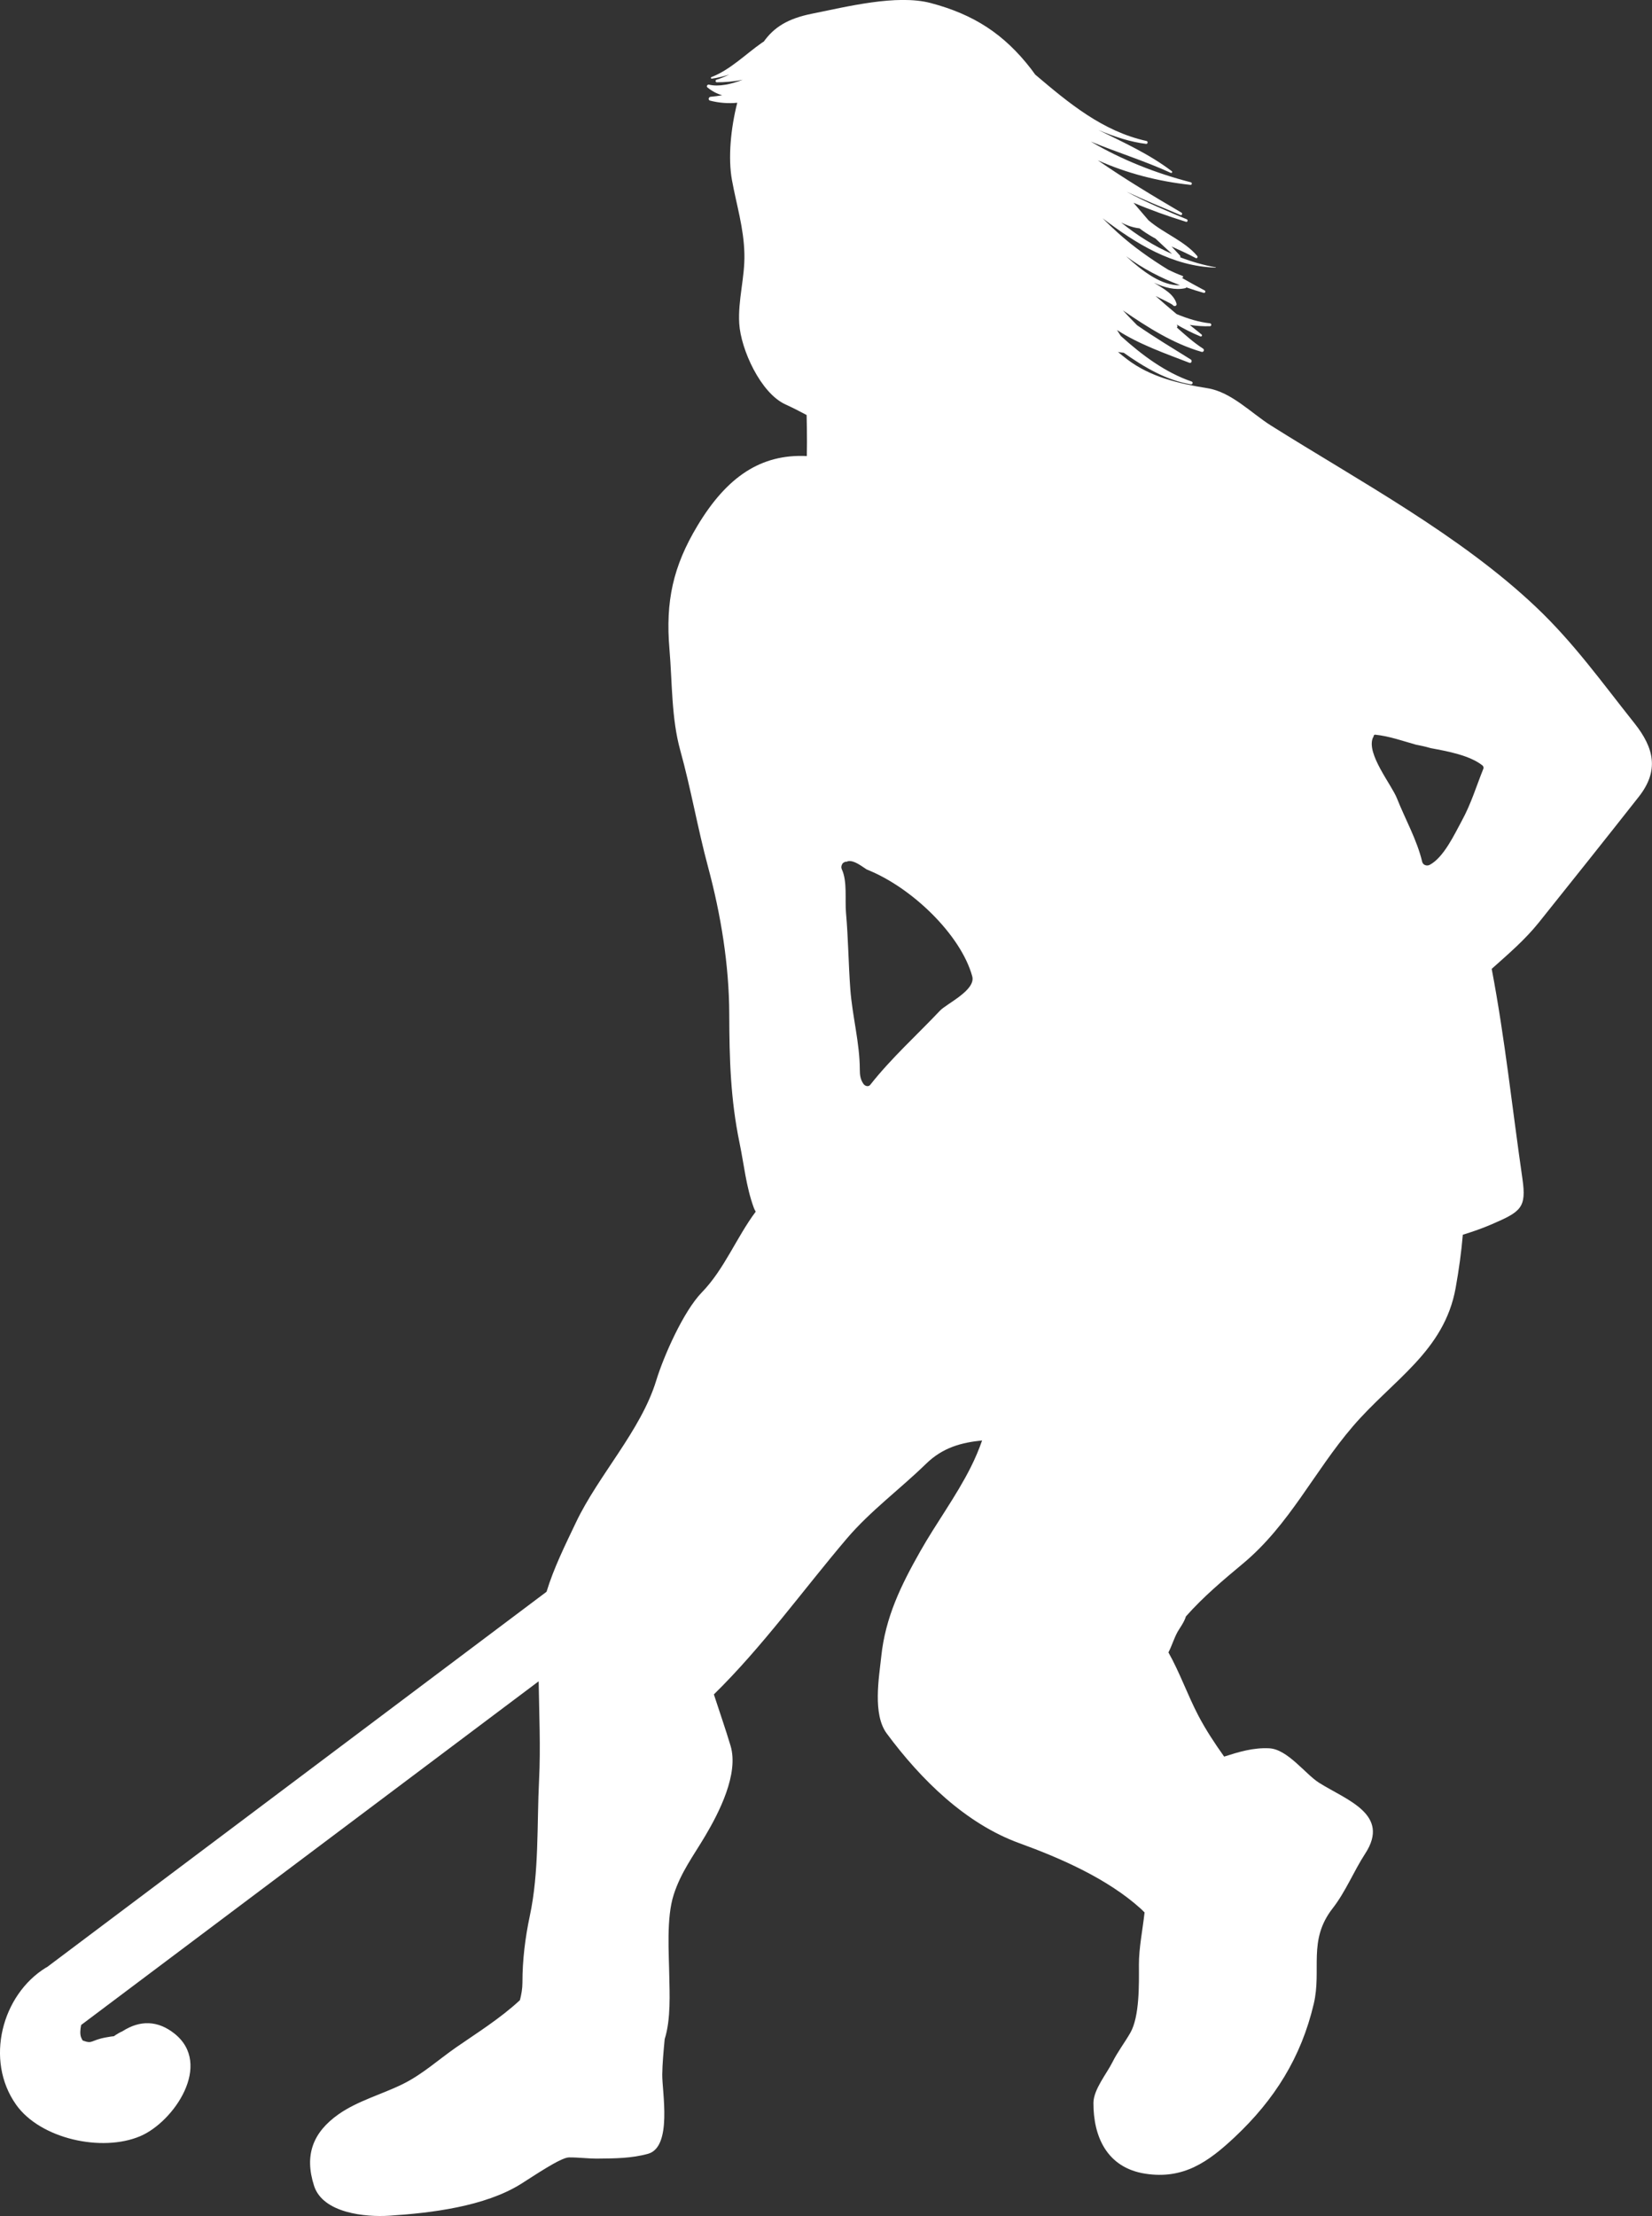 <?xml version="1.0" encoding="UTF-8"?>
<svg id="Layer_1" xmlns="http://www.w3.org/2000/svg" viewBox="0 0 745.59 999.98">
  <rect x="0" y="0" width="745.59" height="999.98" fill="#333333" stroke="none"/>
  <defs>
    <style>
      .cls-1 {
        fill: #fff;
      }
    </style>
  </defs>
  <path class="cls-1" d="M7.24,949.72c10.92,15.47,38.76,21.6,56.06,14.24,15.11-6.42,32.95-32.41,15.41-46.31-7.42-5.88-15.44-6.21-23.51-.99,0,0-.01,0-.02,0-.47.22-.95.43-1.42.7-1.22.7-1.93,1.17-2.35,1.5-.71.05-1.84.2-3.68.55-6.92,1.3-5.84,3.04-10.2,1.46-.1-.04-.17-.1-.27-.15-.24-.43-.47-.87-.68-1.41-.51-1.36-.4-3.33.04-5.52l206.49-155.09c.22,14.83.92,29.69.19,44.49-1.02,20.31.06,41.51-4.19,61.42-2.08,9.76-3.34,20.04-3.32,30.02,0,2.77-.48,5.39-1.13,7.95-8.86,8.27-20.03,15.22-28.78,21.3-8.07,5.61-15.17,12.15-24.06,16.55-9.32,4.61-20.41,7.59-28.98,13.62-11.57,8.14-15.59,18.39-11.09,32.33,4,12.39,23.31,14.17,33.93,13.48,18.82-1.22,43.11-4.12,59.47-14.36,5.63-3.52,17.88-11.91,21.61-11.95,4.35-.05,8.68.57,13.01.53,7.68-.07,15.21-.1,22.67-2.15,11.12-3.06,6.36-28.11,6.45-35.73.06-4.89.56-10.37,1.1-16.05,2.87-8.96,2.18-21.3,2.08-27.94-.16-10.96-1.39-26.64,1.97-37.15,3.27-10.22,8.96-17.65,14.29-26.67,6.12-10.33,15.2-27.88,11.39-40.6-2.23-7.45-4.96-15.26-7.53-23.18,21.84-21.37,40.32-47.18,59.99-70.31,10.62-12.48,24.09-22.36,35.81-33.79,7.63-7.43,16.14-9.56,25.26-10.49-1.43,4.08-3.12,8.1-5.14,12.11-6.62,13.18-15.52,25.09-22.79,37.94-8.71,15.39-15.72,29.69-17.59,47.45-1,9.46-3.97,26.03,2.47,34.72,15.44,20.83,35.59,40.7,59.88,49.52,18.84,6.84,39.84,16.07,54.81,29.59.55.5,1.11,1.06,1.68,1.65-.86,7.76-2.58,16.18-2.55,23.66.04,8.81.33,23.31-3.88,30.67-2.53,4.41-5.77,8.63-8.03,13.18-2.58,5.2-8.58,12.38-8.61,18.43-.07,15.11,6.02,29.28,23.41,31.96,17.13,2.64,28.33-5.2,40.4-16.55,17.95-16.87,29.93-35.93,35.62-60.09,3.67-15.55-2.77-28.6,8.5-43.07,5.92-7.58,9.49-16.69,14.73-24.75,11.55-17.76-8.42-24.13-20.86-31.97-6.14-3.87-14.19-15.13-22.46-15.54-7.29-.36-13.8,1.66-20.35,3.75-4.27-5.99-8.33-12.16-11.68-18.56-4.84-9.27-8.33-19.33-13.47-28.46,1.57-2.98,2.51-6.38,4.2-9.4.65-1.17,3.05-4.43,3.68-6.82,7.71-8.75,16.91-16.49,25.78-23.88,21.01-17.51,32.01-41.43,49.54-61.86,18-21,41.3-33.87,46.44-62.56,1.45-8.09,2.55-16,3.23-23.96,4.44-1.36,8.78-2.88,12.96-4.68,13.29-5.73,15.84-7.44,13.94-20.57-4.59-31.63-7.89-63.36-13.87-94.72,7.44-6.65,15-13.09,21.28-20.93,15.1-18.85,30.14-37.73,45.09-56.71,9.19-11.67,7.09-21.86-1.97-33.24-14.68-18.43-27.23-36.13-44.41-52.41-34.31-32.51-79.79-56.85-119.64-81.91-8.83-5.55-17.85-15.11-28.61-16.82-12.79-2.03-25.81-5.03-36.29-13.06-1.46-1.11-2.81-2.21-4.12-3.3.87.19,1.74.29,2.59.35,9.28,6.57,19.38,12.49,30.28,14.26.84.14,1.17-1,.35-1.28-11.68-4-22.2-11.73-31.95-20.56-.56-.91-1.14-1.8-1.72-2.68,10.01,6.5,21.87,10.62,32.71,14.8.88.34,1.37-1.01.62-1.48-8.08-5.04-16.36-10-24.23-15.46-2.2-2.2-4.31-4.44-6.42-6.71,11.04,7.58,22.73,15.03,35.53,18.72.91.26,1.39-.99.63-1.48-4.28-2.76-8.02-6.14-11.81-9.51.25-.23.36-.58.16-.92-.08-.14-.16-.28-.24-.42,3.29,1.94,6.78,3.73,10.76,5.37.47.19.9-.55.5-.86-1.81-1.43-3.59-2.89-5.37-4.35,3.11.47,6.15.69,9.09.59.86-.03.83-1.24,0-1.32-4.74-.5-9.85-2.01-15.04-4.17-3.2-2.68-6.35-5.39-9.47-8.15,3.36,1.63,7.53,3.69,7.85,4.15.55.8,1.9.33,1.61-.68-1.29-4.51-6.09-6.89-10.19-9.47,4.68,2.19,9.61,3.51,14.13,2.48.25-.06.41-.19.5-.36,2.59.9,5.19,1.74,7.83,2.47.64.18,1.05-.76.46-1.07-3.55-1.89-7.07-3.82-10.55-5.83.09.03.17.06.26.09.55.16.76-.66.24-.85-2.21-.82-4.32-1.76-6.4-2.76-8.05-4.95-15.78-10.39-22.83-16.75-2.32-2.08-4.57-4.27-6.82-6.48,15.22,11.51,31.3,21.64,51.07,22.27.08,0,.1-.13.02-.15-5.66-1-10.97-2.56-16.03-4.51.08-.28.07-.59-.2-.87-1.25-1.32-2.49-2.67-3.73-4.03,3.62,1.66,7.27,3.27,10.88,5.22.61.33,1.13-.42.71-.92-5.56-6.66-14.99-10.21-21.59-15.77-.15-.12-.29-.25-.44-.37-2.24-2.61-4.49-5.25-6.74-7.89,7.58,3.24,15.43,6.03,23.7,8.6.75.23.99-.86.32-1.14-8.88-3.67-18.25-7.63-27.12-12.42,8.45,3.92,16.8,7.38,24.32,10.53.63.26,1.02-.75.46-1.08-12.76-7.49-25.59-15.18-37.79-23.65,13.06,5.88,27.35,9.54,41.85,11.1.67.07.79-.99.16-1.16-15.64-4.02-31.16-10.11-45.17-18.38,11.97,4.94,24.45,8.77,36.08,14.11.53.24.9-.42.45-.76-10.07-7.67-21.69-12.94-33.13-18.59,7.16,3.05,14.61,5.46,21.59,6.28.74.09.9-1.14.18-1.3-19.91-4.39-35.15-17.16-50.25-29.96-.61-.87-1.22-1.7-1.83-2.49-12.26-15.89-26-24.68-45.28-29.79-15.4-4.09-38.25,1.72-53.57,4.78-11.18,2.23-17.23,6.22-21.8,12.56-.3.19-.61.39-.89.58-7.35,5.12-14.27,12.2-22.76,15.47-.45.17-.27.77.19.71,2.73-.37,5.28-1.03,7.77-1.83-1.84.89-3.72,1.69-5.67,2.32-.62.2-.53,1.16.15,1.16,3.39,0,7.57-.31,11.67-1.14-5.23,2-10.76,3.27-15.23,2.2-.67-.16-1.32.73-.72,1.23,2.13,1.77,4.39,2.91,6.71,3.57-1.75.29-3.5.53-5.25.68-.95.08-1.25,1.48-.24,1.74,4.04,1.02,8.2,1.37,12.27.95-2.94,11.48-4.22,24.9-2.39,34.92,2.09,11.43,5.33,21.44,5.61,33.3.25,10.64-2.96,20.77-2.33,31.4.7,11.65,9.64,31.41,20.84,36.5,3.21,1.46,6.39,3.1,9.57,4.79.04,2,.07,3.95.11,5.76.08,4.28.06,8.53-.02,12.76-20.69-1-36.06,9.31-49.36,31.45-11.04,18.36-14.47,34.17-12.63,55.76,1.28,15.06.84,31.07,4.88,45.62,4.83,17.42,7.85,35.17,12.55,52.65,5.75,21.4,9.5,44.14,9.55,66.38.06,20.3.57,38.34,4.65,58.11,2.05,9.88,2.94,19.69,6.42,29.21.21.6.53,1.19.88,1.79-8.71,11.66-14.18,26-24.33,36.44-8.26,8.5-17.17,28.63-20.59,39.8-6.9,22.55-26.01,42.57-36.2,63.97-4.83,10.16-9.99,20.48-13.29,31.32L21.21,887.68c-.15.09-.31.12-.46.22-19.89,12.22-27.71,41.72-13.51,61.81ZM506.06,100.44c2.81,1.4,5.58,2.33,8.23,2.6.42.31.84.63,1.26.94,1.96,1.39,3.96,2.6,5.98,3.7,2.44,2.32,4.94,4.62,7.45,6.92-8.33-3.67-15.91-8.49-22.92-14.15ZM508.23,115.61c7.44,5.57,15.69,9.84,24.35,13.1-8.28.33-17.04-6.37-24.35-13.1ZM619.61,332.94c.08-.19.19-.34.31-.49-.03-.48.23-.97.81-.91,6.36.66,12.29,2.82,18.35,4.51,2.05.39,4.08.81,6.04,1.39.21.06.47.12.69.18,7.34,1.38,17.46,3.17,23.3,7.82.36.29.55,1,.38,1.43-3.3,8.22-5.52,15.79-9.74,23.52-3.24,5.93-8.11,16.52-14.48,19.88-1.28.67-3.04.13-3.4-1.38-2.35-9.91-7.65-19.19-11.39-28.63-2.45-6.19-13.88-20.08-10.87-27.32ZM380.22,389.78c0-.17.14-.32.33-.36.37-.32.83-.57,1.43-.58.09,0,.18,0,.26,0,.18-.1.35-.21.59-.24,2.79-.36,5.71,2.07,8.37,3.77,20.28,8.01,42.46,29.48,47.6,48.2,1.72,6.24-11.57,12.34-14.55,15.49-10.68,11.29-21.85,21.28-31.5,33.49-.83,1.05-2.38.52-3.02-.39-1.41-2.02-1.68-3.96-1.68-6.62-.02-11.85-3.42-24.27-4.29-36.26-.84-11.45-.92-22.97-1.94-34.37-.53-5.87.66-14.09-1.85-19.55-.42-.91-.27-1.86.24-2.56Z"/>
</svg>